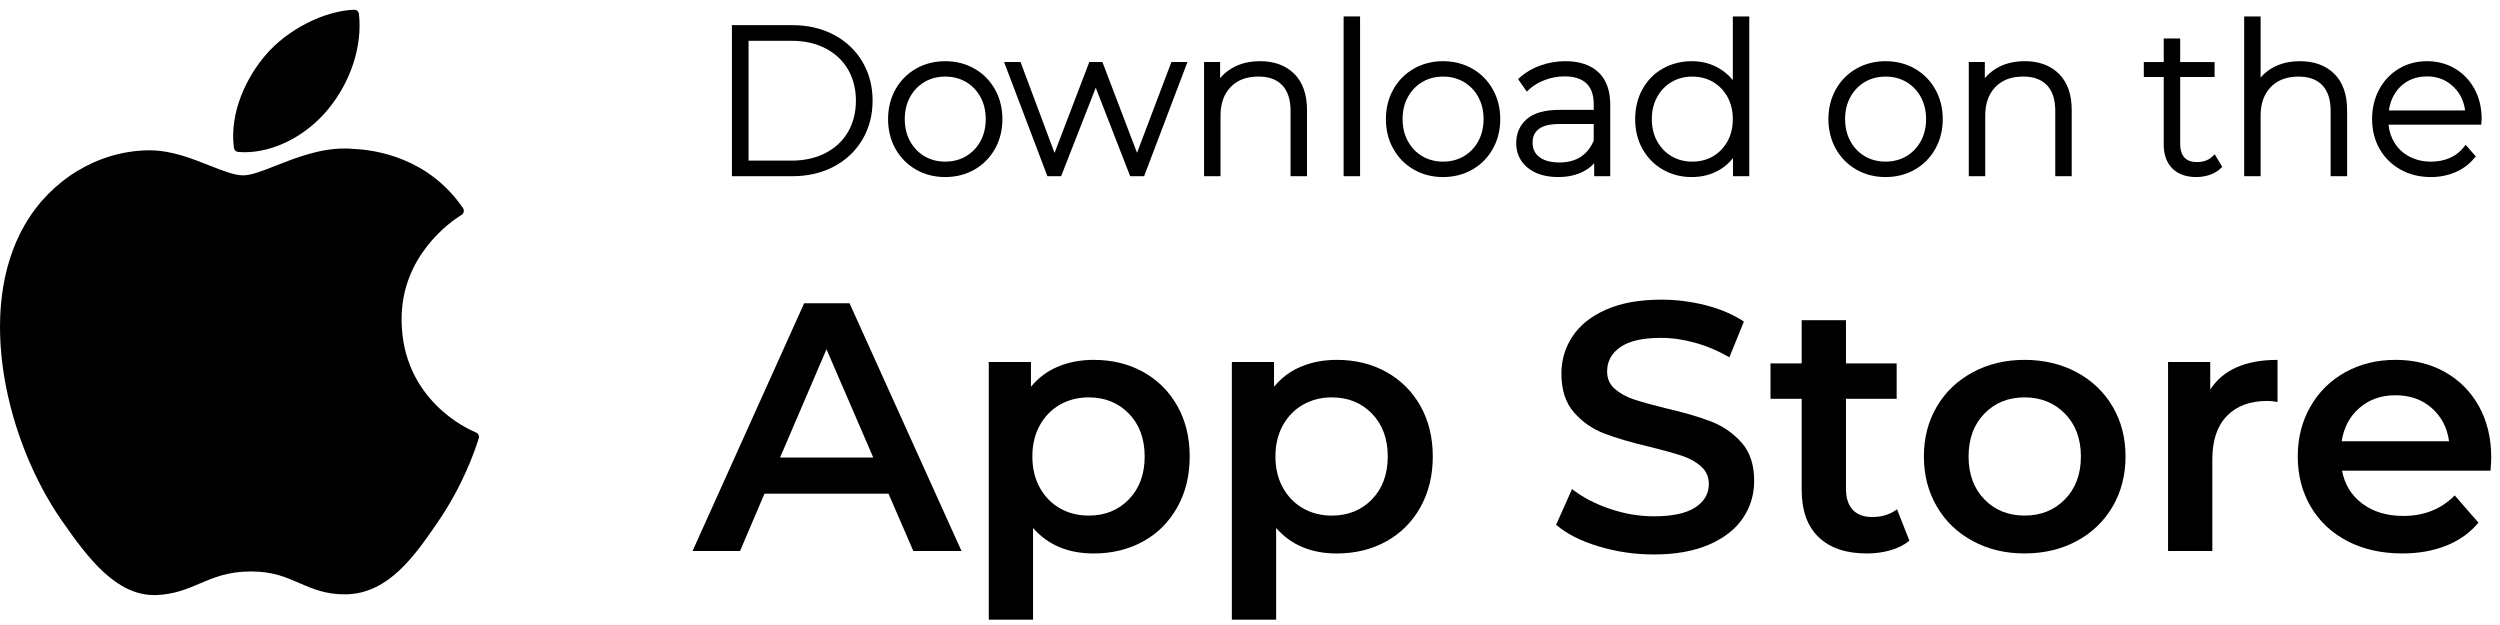 <svg width="168" height="42" viewBox="0 0 168 42" fill="none" xmlns="http://www.w3.org/2000/svg">
<path d="M1.661 15.114C-1.668 20.885 0.448 29.643 4.13 34.952C5.968 37.607 7.829 39.99 10.377 39.99C10.424 39.99 10.473 39.99 10.523 39.987C11.72 39.939 12.585 39.572 13.422 39.215C14.362 38.815 15.334 38.402 16.858 38.402C18.382 38.402 19.233 38.802 20.127 39.188C21.009 39.569 21.917 39.964 23.259 39.938C26.13 39.885 27.893 37.313 29.447 35.044C31.069 32.676 31.884 30.377 32.158 29.497L32.169 29.462C32.221 29.305 32.148 29.135 31.997 29.067C31.997 29.067 31.978 29.058 31.974 29.057C31.468 28.85 27.034 26.885 26.987 21.53C26.944 17.178 30.314 14.876 30.99 14.458L31.021 14.437C31.095 14.391 31.145 14.316 31.163 14.23C31.181 14.145 31.163 14.056 31.113 13.984C28.787 10.584 25.222 10.072 23.786 10.011C23.579 9.99 23.364 9.979 23.148 9.979C21.462 9.979 19.848 10.615 18.55 11.126C17.654 11.479 16.88 11.784 16.348 11.784C15.748 11.784 14.97 11.475 14.07 11.119C12.865 10.641 11.499 10.101 10.053 10.101C10.019 10.101 9.985 10.101 9.951 10.102C6.589 10.151 3.413 12.072 1.662 15.113L1.661 15.114Z" fill="black"/>
<path d="M23.788 0.654C21.753 0.737 19.311 1.988 17.852 3.696C16.612 5.13 15.4 7.523 15.719 9.935C15.739 10.086 15.862 10.202 16.015 10.214C16.152 10.225 16.291 10.23 16.432 10.23C18.422 10.23 20.569 9.13 22.035 7.36C23.578 5.491 24.358 3.091 24.122 0.941C24.103 0.773 23.954 0.647 23.788 0.654Z" fill="black"/>
<path d="M56.042 2.341C55.23 1.909 54.291 1.69 53.25 1.69H49.185V11.841H53.25C54.291 11.841 55.23 11.622 56.042 11.19C56.857 10.757 57.5 10.148 57.954 9.38C58.408 8.614 58.638 7.734 58.638 6.765C58.638 5.795 58.407 4.916 57.954 4.149C57.5 3.382 56.857 2.774 56.042 2.339V2.341ZM57.518 6.766C57.518 7.552 57.34 8.257 56.988 8.863C56.638 9.466 56.13 9.943 55.481 10.28C54.827 10.621 54.057 10.794 53.192 10.794H50.303V2.741H53.192C54.055 2.741 54.826 2.914 55.481 3.253C56.13 3.591 56.638 4.067 56.988 4.671C57.34 5.276 57.518 5.982 57.518 6.767V6.766Z" fill="black"/>
<path d="M65.481 4.612C64.899 4.28 64.239 4.112 63.52 4.112C62.8 4.112 62.14 4.281 61.558 4.612C60.974 4.944 60.511 5.413 60.178 6.005C59.847 6.595 59.678 7.267 59.678 8.005C59.678 8.743 59.845 9.416 60.178 10.005C60.511 10.596 60.974 11.066 61.558 11.398C62.139 11.731 62.8 11.898 63.52 11.898C64.239 11.898 64.899 11.729 65.481 11.398C66.064 11.066 66.528 10.598 66.861 10.005C67.192 9.416 67.361 8.743 67.361 8.005C67.361 7.267 67.194 6.596 66.861 6.005C66.528 5.414 66.064 4.946 65.481 4.612ZM66.242 8.004C66.242 8.559 66.122 9.06 65.885 9.492C65.648 9.921 65.322 10.26 64.916 10.5C64.508 10.739 64.039 10.861 63.521 10.861C63.003 10.861 62.534 10.739 62.126 10.5C61.719 10.26 61.393 9.921 61.157 9.492C60.92 9.062 60.8 8.561 60.8 8.004C60.8 7.447 60.92 6.947 61.157 6.516C61.393 6.087 61.719 5.748 62.126 5.508C62.534 5.268 63.003 5.147 63.521 5.147C64.039 5.147 64.508 5.268 64.916 5.508C65.323 5.748 65.649 6.087 65.885 6.516C66.122 6.947 66.242 7.448 66.242 8.004Z" fill="black"/>
<path d="M76.408 10.268L74.082 4.167H73.201L70.865 10.278L68.58 4.167H67.473L70.386 11.84H71.308L73.635 5.894L75.947 11.84H76.884L79.797 4.167H78.719L76.408 10.268Z" fill="black"/>
<path d="M84.672 4.112C83.96 4.112 83.333 4.266 82.807 4.571C82.489 4.754 82.216 4.983 81.992 5.253V4.166H80.913V11.839H82.019V7.766C82.019 6.962 82.248 6.316 82.7 5.848C83.157 5.375 83.769 5.145 84.574 5.145C85.265 5.145 85.784 5.334 86.162 5.723C86.535 6.108 86.725 6.688 86.725 7.445V11.839H87.831V7.391C87.831 6.346 87.543 5.529 86.977 4.964C86.41 4.398 85.636 4.11 84.673 4.11L84.672 4.112Z" fill="black"/>
<path d="M91.397 1.105H90.291V11.841H91.397V1.105Z" fill="black"/>
<path d="M98.936 4.612C98.354 4.28 97.695 4.112 96.975 4.112C96.255 4.112 95.595 4.281 95.013 4.612C94.429 4.944 93.966 5.413 93.633 6.005C93.302 6.595 93.133 7.267 93.133 8.005C93.133 8.743 93.3 9.416 93.633 10.005C93.966 10.596 94.429 11.066 95.013 11.398C95.594 11.731 96.255 11.898 96.975 11.898C97.695 11.898 98.354 11.729 98.936 11.398C99.519 11.066 99.984 10.598 100.316 10.005C100.647 9.416 100.817 8.743 100.817 8.005C100.817 7.267 100.649 6.596 100.316 6.005C99.984 5.414 99.519 4.946 98.936 4.612ZM99.697 8.004C99.697 8.559 99.577 9.06 99.34 9.492C99.103 9.921 98.777 10.26 98.371 10.5C97.963 10.739 97.494 10.861 96.976 10.861C96.458 10.861 95.989 10.739 95.581 10.5C95.174 10.26 94.848 9.921 94.612 9.492C94.375 9.06 94.254 8.561 94.254 8.004C94.254 7.447 94.373 6.947 94.612 6.516C94.848 6.087 95.174 5.748 95.581 5.508C95.989 5.268 96.458 5.147 96.976 5.147C97.494 5.147 97.963 5.268 98.371 5.508C98.778 5.748 99.104 6.087 99.34 6.516C99.577 6.947 99.697 7.448 99.697 8.004Z" fill="black"/>
<path d="M107.414 4.857C106.893 4.363 106.148 4.112 105.197 4.112C104.619 4.112 104.058 4.208 103.527 4.396C102.994 4.585 102.531 4.853 102.149 5.195L102.014 5.315L102.599 6.155L102.772 5.998C103.058 5.738 103.414 5.527 103.829 5.37C104.245 5.212 104.686 5.134 105.143 5.134C105.791 5.134 106.284 5.293 106.611 5.606C106.934 5.918 107.099 6.388 107.099 7.003V7.383H104.81C103.816 7.383 103.075 7.59 102.607 7.997C102.13 8.411 101.889 8.957 101.889 9.619C101.889 10.28 102.15 10.862 102.668 11.28C103.173 11.688 103.86 11.897 104.714 11.897C105.367 11.897 105.938 11.769 106.412 11.518C106.688 11.373 106.928 11.19 107.129 10.973V11.841H108.208V7.03C108.208 6.085 107.943 5.354 107.42 4.857H107.414ZM107.097 8.333V9.453C106.9 9.922 106.61 10.286 106.234 10.534C105.846 10.788 105.367 10.918 104.806 10.918C104.215 10.918 103.755 10.794 103.44 10.55C103.137 10.316 102.99 10.001 102.99 9.591C102.99 9.182 103.122 8.9 103.395 8.678C103.677 8.449 104.156 8.333 104.82 8.333H107.095H107.097Z" fill="black"/>
<path d="M116.446 5.384C116.19 5.069 115.886 4.808 115.535 4.599C114.99 4.275 114.367 4.112 113.682 4.112C112.998 4.112 112.319 4.278 111.742 4.605C111.163 4.933 110.704 5.4 110.375 5.992C110.048 6.582 109.883 7.259 109.883 8.005C109.883 8.751 110.049 9.426 110.376 10.011C110.705 10.597 111.164 11.065 111.741 11.397C112.318 11.729 112.971 11.898 113.682 11.898C114.394 11.898 115.006 11.733 115.556 11.41C115.905 11.205 116.207 10.942 116.459 10.623V11.842H117.551V1.107H116.446V5.385V5.384ZM116.089 6.517C116.326 6.948 116.446 7.449 116.446 8.005C116.446 8.56 116.326 9.062 116.089 9.493C115.851 9.922 115.526 10.261 115.119 10.501C114.712 10.74 114.243 10.862 113.725 10.862C113.207 10.862 112.738 10.74 112.33 10.501C111.922 10.261 111.597 9.922 111.361 9.493C111.123 9.062 111.002 8.562 111.002 8.005C111.002 7.448 111.122 6.948 111.361 6.517C111.597 6.088 111.922 5.749 112.33 5.509C112.738 5.269 113.207 5.148 113.725 5.148C114.243 5.148 114.712 5.269 115.119 5.509C115.527 5.749 115.853 6.088 116.089 6.517Z" fill="black"/>
<path d="M128.673 4.612C128.091 4.28 127.431 4.112 126.711 4.112C125.991 4.112 125.331 4.281 124.749 4.612C124.166 4.944 123.702 5.413 123.369 6.005C123.038 6.595 122.869 7.267 122.869 8.005C122.869 8.743 123.037 9.416 123.369 10.005C123.702 10.596 124.166 11.066 124.749 11.398C125.33 11.731 125.99 11.898 126.711 11.898C127.432 11.898 128.091 11.729 128.673 11.398C129.255 11.066 129.72 10.598 130.052 10.005C130.384 9.416 130.553 8.743 130.553 8.005C130.553 7.267 130.385 6.596 130.052 6.005C129.72 5.414 129.255 4.946 128.673 4.612ZM129.434 8.004C129.434 8.559 129.314 9.06 129.076 9.492C128.839 9.921 128.513 10.26 128.107 10.5C127.699 10.739 127.23 10.861 126.712 10.861C126.194 10.861 125.725 10.739 125.318 10.5C124.91 10.26 124.584 9.921 124.348 9.492C124.111 9.06 123.99 8.561 123.99 8.004C123.99 7.447 124.11 6.947 124.348 6.516C124.584 6.087 124.91 5.748 125.318 5.508C125.725 5.268 126.194 5.147 126.712 5.147C127.23 5.147 127.699 5.268 128.107 5.508C128.515 5.748 128.84 6.087 129.076 6.516C129.314 6.947 129.434 7.448 129.434 8.004Z" fill="black"/>
<path d="M136.06 4.112C135.349 4.112 134.722 4.266 134.195 4.571C133.878 4.754 133.605 4.983 133.38 5.253V4.166H132.302V11.839H133.407V7.766C133.407 6.962 133.636 6.316 134.089 5.848C134.546 5.375 135.158 5.145 135.962 5.145C136.653 5.145 137.173 5.334 137.551 5.723C137.924 6.108 138.114 6.688 138.114 7.445V11.839H139.219V7.391C139.219 6.346 138.932 5.529 138.364 4.964C137.797 4.399 137.023 4.11 136.06 4.11V4.112Z" fill="black"/>
<path d="M148.645 10.539C148.385 10.774 148.06 10.89 147.654 10.89C147.248 10.89 146.983 10.79 146.794 10.586C146.603 10.38 146.508 10.065 146.508 9.647V5.175H148.821V4.169H146.508V2.583H145.402V4.169H144.064V5.175H145.402V9.716C145.402 10.39 145.595 10.928 145.976 11.315C146.358 11.701 146.899 11.897 147.585 11.897C147.893 11.897 148.194 11.85 148.479 11.754C148.771 11.658 149.019 11.513 149.216 11.325L149.335 11.213L148.831 10.371L148.647 10.539H148.645Z" fill="black"/>
<path d="M154.566 4.112C153.866 4.112 153.247 4.259 152.724 4.549C152.41 4.725 152.138 4.945 151.913 5.21V1.107H150.808V11.842H151.913V7.769C151.913 6.965 152.142 6.319 152.595 5.851C153.052 5.378 153.664 5.148 154.468 5.148C155.159 5.148 155.679 5.337 156.056 5.726C156.43 6.111 156.619 6.691 156.619 7.448V11.842H157.725V7.394C157.725 6.349 157.437 5.532 156.87 4.967C156.303 4.402 155.529 4.113 154.566 4.113V4.112Z" fill="black"/>
<path d="M166.289 5.986C165.971 5.399 165.528 4.935 164.973 4.607C164.419 4.278 163.786 4.112 163.092 4.112C162.398 4.112 161.763 4.281 161.204 4.615C160.645 4.948 160.199 5.417 159.881 6.009C159.565 6.597 159.404 7.27 159.404 8.005C159.404 8.74 159.575 9.428 159.913 10.014C160.251 10.6 160.725 11.066 161.321 11.398C161.916 11.729 162.601 11.898 163.358 11.898C163.94 11.898 164.491 11.789 164.993 11.575C165.498 11.359 165.925 11.046 166.26 10.641L166.372 10.507L165.692 9.734L165.539 9.924C165.292 10.23 164.979 10.466 164.608 10.622C164.232 10.783 163.816 10.863 163.372 10.863C162.832 10.863 162.341 10.749 161.913 10.524C161.489 10.301 161.147 9.982 160.899 9.575C160.683 9.222 160.552 8.819 160.51 8.376H166.739L166.766 7.992V7.977C166.766 7.24 166.607 6.571 166.289 5.986ZM160.532 7.424C160.586 7.025 160.712 6.659 160.905 6.334C161.132 5.955 161.437 5.656 161.812 5.448C162.188 5.238 162.619 5.134 163.092 5.134C163.565 5.134 163.995 5.241 164.371 5.455C164.747 5.669 165.055 5.968 165.287 6.344C165.483 6.664 165.607 7.028 165.656 7.425H160.533L160.532 7.424Z" fill="black"/>
<path d="M59.707 33.174H51.373L49.731 37.027H46.539L54.04 20.378H57.088L64.613 37.027H61.375L59.707 33.174ZM58.684 30.747L55.54 23.469L52.42 30.747H58.684Z" fill="black"/>
<path d="M76.816 24.991C77.792 25.531 78.558 26.292 79.115 27.275C79.669 28.258 79.948 29.392 79.948 30.676C79.948 31.96 79.669 33.099 79.115 34.088C78.558 35.08 77.794 35.845 76.816 36.384C75.84 36.923 74.733 37.193 73.494 37.193C71.779 37.193 70.422 36.622 69.421 35.48V41.64H66.445V24.326H69.28V25.991C69.772 25.389 70.379 24.937 71.101 24.635C71.824 24.334 72.621 24.183 73.494 24.183C74.732 24.183 75.839 24.452 76.816 24.991ZM75.863 33.553C76.569 32.825 76.922 31.865 76.922 30.676C76.922 29.488 76.569 28.527 75.863 27.798C75.157 27.069 74.256 26.704 73.161 26.704C72.447 26.704 71.803 26.868 71.232 27.192C70.661 27.517 70.208 27.98 69.874 28.583C69.54 29.187 69.374 29.884 69.374 30.676C69.374 31.469 69.54 32.167 69.874 32.769C70.208 33.372 70.659 33.835 71.232 34.161C71.803 34.486 72.447 34.648 73.161 34.648C74.256 34.648 75.157 34.283 75.863 33.555V33.553Z" fill="black"/>
<path d="M93.151 24.991C94.127 25.531 94.893 26.292 95.45 27.275C96.004 28.258 96.283 29.392 96.283 30.676C96.283 31.96 96.004 33.099 95.45 34.088C94.893 35.08 94.129 35.845 93.151 36.384C92.175 36.923 91.068 37.193 89.829 37.193C88.114 37.193 86.757 36.622 85.756 35.48V41.64H82.78V24.326H85.615V25.991C86.107 25.389 86.713 24.937 87.436 24.635C88.159 24.334 88.956 24.183 89.829 24.183C91.067 24.183 92.174 24.452 93.151 24.991ZM92.198 33.553C92.904 32.825 93.257 31.865 93.257 30.676C93.257 29.488 92.904 28.527 92.198 27.798C91.492 27.069 90.591 26.704 89.496 26.704C88.782 26.704 88.138 26.868 87.567 27.192C86.996 27.517 86.543 27.98 86.209 28.583C85.875 29.187 85.709 29.884 85.709 30.676C85.709 31.469 85.875 32.167 86.209 32.769C86.543 33.372 86.994 33.835 87.567 34.161C88.138 34.486 88.782 34.648 89.496 34.648C90.591 34.648 91.492 34.283 92.198 33.555V33.553Z" fill="black"/>
<path d="M107.416 36.716C106.217 36.351 105.268 35.868 104.57 35.266L105.642 32.864C106.325 33.404 107.162 33.843 108.154 34.184C109.147 34.526 110.142 34.696 111.143 34.696C112.381 34.696 113.305 34.498 113.917 34.101C114.528 33.704 114.833 33.182 114.833 32.531C114.833 32.056 114.663 31.662 114.321 31.353C113.979 31.044 113.546 30.803 113.023 30.627C112.499 30.453 111.785 30.255 110.88 30.032C109.609 29.731 108.581 29.43 107.796 29.128C107.011 28.827 106.336 28.355 105.771 27.713C105.208 27.071 104.926 26.203 104.926 25.108C104.926 24.189 105.176 23.352 105.676 22.599C106.176 21.846 106.93 21.247 107.938 20.803C108.945 20.359 110.18 20.137 111.64 20.137C112.656 20.137 113.657 20.264 114.641 20.517C115.625 20.77 116.475 21.135 117.189 21.61L116.213 24.012C115.482 23.585 114.72 23.259 113.927 23.038C113.133 22.816 112.363 22.705 111.617 22.705C110.394 22.705 109.486 22.911 108.891 23.323C108.295 23.736 107.998 24.283 107.998 24.964C107.998 25.439 108.168 25.829 108.51 26.13C108.851 26.431 109.285 26.669 109.808 26.843C110.332 27.017 111.046 27.216 111.951 27.438C113.189 27.724 114.205 28.021 115 28.33C115.793 28.639 116.472 29.112 117.035 29.745C117.598 30.379 117.88 31.236 117.88 32.313C117.88 33.232 117.631 34.065 117.131 34.81C116.63 35.555 115.872 36.15 114.857 36.594C113.841 37.038 112.602 37.26 111.141 37.26C109.856 37.26 108.614 37.077 107.414 36.712L107.416 36.716Z" fill="black"/>
<path d="M128.311 36.336C127.962 36.622 127.536 36.836 127.037 36.979C126.537 37.122 126.01 37.193 125.453 37.193C124.056 37.193 122.978 36.828 122.215 36.099C121.453 35.371 121.073 34.307 121.073 32.912V26.799H118.978V24.421H121.073V21.519H124.049V24.421H127.455V26.799H124.049V32.841C124.049 33.459 124.199 33.932 124.502 34.256C124.803 34.581 125.239 34.743 125.812 34.743C126.479 34.743 127.035 34.569 127.479 34.22L128.312 36.338L128.311 36.336Z" fill="black"/>
<path d="M132.573 36.36C131.541 35.805 130.735 35.032 130.156 34.041C129.577 33.05 129.286 31.927 129.286 30.675C129.286 29.422 129.575 28.304 130.156 27.321C130.735 26.338 131.541 25.569 132.573 25.015C133.605 24.46 134.764 24.183 136.05 24.183C137.335 24.183 138.519 24.46 139.551 25.015C140.583 25.57 141.388 26.338 141.968 27.321C142.547 28.304 142.836 29.422 142.836 30.675C142.836 31.927 142.546 33.05 141.968 34.041C141.388 35.032 140.583 35.805 139.551 36.36C138.519 36.915 137.352 37.191 136.05 37.191C134.748 37.191 133.605 36.914 132.573 36.36ZM138.764 33.553C139.478 32.825 139.836 31.865 139.836 30.676C139.836 29.488 139.478 28.527 138.764 27.798C138.05 27.069 137.144 26.704 136.05 26.704C134.955 26.704 134.054 27.069 133.347 27.798C132.641 28.527 132.288 29.486 132.288 30.676C132.288 31.866 132.641 32.825 133.347 33.553C134.054 34.283 134.955 34.647 136.05 34.647C137.144 34.647 138.05 34.282 138.764 33.553Z" fill="black"/>
<path d="M153.051 24.183V27.013C152.798 26.966 152.567 26.943 152.36 26.943C151.201 26.943 150.296 27.28 149.646 27.953C148.994 28.627 148.669 29.598 148.669 30.867V37.027H145.693V24.327H148.528V26.181C149.385 24.85 150.893 24.184 153.053 24.184L153.051 24.183Z" fill="black"/>
<path d="M167.363 31.627H157.385C157.56 32.562 158.017 33.303 158.754 33.85C159.493 34.398 160.409 34.671 161.504 34.671C162.901 34.671 164.052 34.211 164.957 33.292L166.552 35.123C165.981 35.805 165.258 36.32 164.386 36.669C163.512 37.017 162.529 37.191 161.433 37.191C160.036 37.191 158.806 36.914 157.742 36.36C156.679 35.805 155.857 35.032 155.278 34.041C154.698 33.05 154.409 31.927 154.409 30.675C154.409 29.422 154.691 28.325 155.254 27.333C155.817 26.342 156.6 25.57 157.599 25.015C158.6 24.46 159.726 24.183 160.98 24.183C162.235 24.183 163.325 24.456 164.303 25.004C165.279 25.551 166.041 26.32 166.589 27.31C167.137 28.302 167.411 29.447 167.411 30.747C167.411 30.953 167.395 31.247 167.363 31.627ZM158.565 27.406C157.906 27.968 157.505 28.718 157.362 29.654H164.577C164.45 28.735 164.06 27.988 163.41 27.418C162.758 26.847 161.95 26.561 160.98 26.561C160.011 26.561 159.222 26.843 158.563 27.406H158.565Z" fill="black"/>
</svg>
